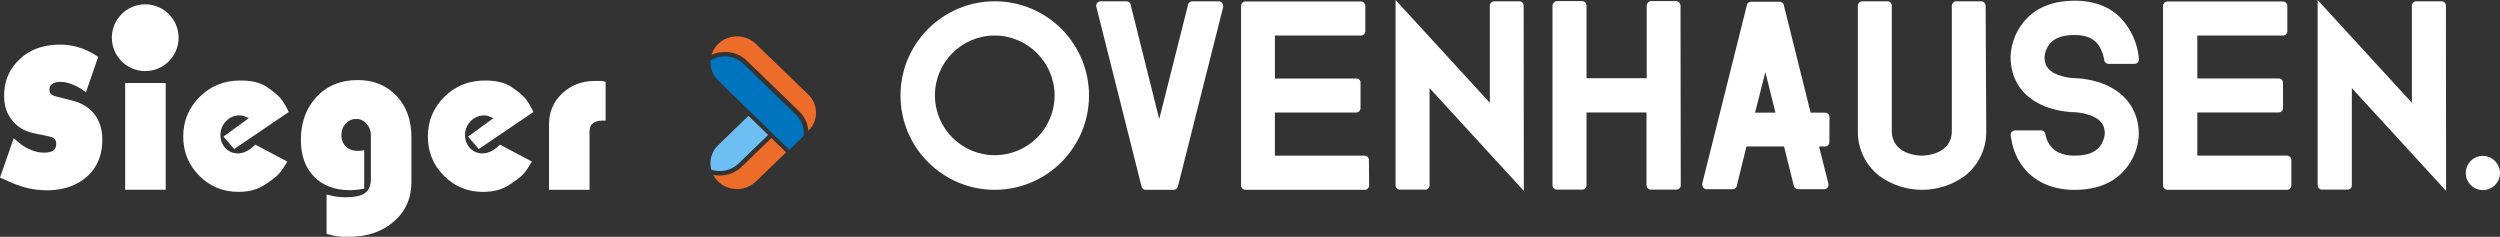 <svg xmlns="http://www.w3.org/2000/svg" id="Ebene_2" viewBox="0 0 1236.02 117.07"><rect x="0" y="0" width="1236.02" height="117.07" fill="#333333" stroke="none"/><g id="Ebene_1-2"><path d="m271.43,93.83h20.04v-28.93c0-3.51,2.2-5.27,6.61-5.27h1.34v-19.21c-.41-.07-1.07-.21-1.96-.41h-3.2c-6.47,0-11.9,2.05-16.27,6.14-4.37,4.1-6.56,9.18-6.56,15.24v32.44Zm-7.71-38.43c-1.38-2.96-2.72-5.22-4.03-6.76-1.31-1.55-3.55-3.41-6.72-5.58-3.17-2.17-7.54-3.25-13.12-3.25-8.06,0-14.79,2.7-20.2,8.11-5.41,5.41-8.11,11.93-8.11,19.58s2.65,14.12,7.95,19.42c5.3,5.3,11.71,7.95,19.22,7.95,5.23,0,9.57-1.14,13.02-3.41,3.44-2.27,5.77-4.06,6.97-5.37,1.2-1.31,2.63-3.37,4.29-6.2l-15.81-8.37c-2.89,2.89-5.78,4.34-8.68,4.34-2.34,0-4.38-.86-6.1-2.58-1.66-1.86-2.48-4-2.48-6.41,0-2.69.91-4.99,2.74-6.92,1.83-1.93,4.08-2.89,6.77-2.89.89,0,1.55.1,1.96.31l2.58,1.05-12.57,9.14,5.32,6.13,26.96-18.29Zm-87.38,38.43c1.1-.14,2.35-.31,3.73-.52v-19.01l-2.82.31c-2.64,0-4.71-.7-6.2-2.12-1.5-1.41-2.24-3.36-2.24-5.84,0-2.2.71-4.06,2.13-5.58,1.42-1.51,3.14-2.27,5.15-2.27s3.73.79,5.15,2.38c1.42,1.58,2.13,3.48,2.13,5.68v21.59c0,3.31-.98,5.65-2.96,7.03-1.97,1.38-5.24,2.07-9.81,2.07l-4.36-.31-4.78-1.04v19.42c2.83.76,4.79,1.19,5.89,1.29,1.1.1,2.07.15,2.9.15h2.37c9.02,0,16.41-2.53,22.16-7.59,5.75-5.06,8.63-11.52,8.63-19.37v-22.31c0-8.4-2.46-15.2-7.39-20.41-4.92-5.2-11.31-7.8-19.16-7.8-8.4,0-15.19,2.77-20.35,8.32s-7.75,12.62-7.75,21.23c0,7.72,2.17,13.79,6.53,18.23,4.35,4.44,10.3,6.67,17.83,6.67,1.04,0,2.11-.07,3.21-.21m-33.57-38.43c-1.38-2.96-2.72-5.22-4.03-6.76-1.31-1.55-3.55-3.41-6.71-5.58-3.17-2.17-7.54-3.25-13.12-3.25-8.06,0-14.79,2.7-20.2,8.11-5.41,5.41-8.11,11.93-8.11,19.58s2.65,14.12,7.96,19.42,11.71,7.95,19.21,7.95c5.23,0,9.57-1.14,13.02-3.41,3.45-2.27,5.77-4.06,6.97-5.37,1.21-1.31,2.64-3.37,4.29-6.2l-15.81-8.37c-2.89,2.89-5.78,4.34-8.68,4.34-2.34,0-4.37-.86-6.1-2.58-1.65-1.86-2.48-4-2.48-6.41,0-2.69.91-4.99,2.74-6.92,1.83-1.93,4.08-2.89,6.77-2.89.9,0,1.55.1,1.96.31l2.59,1.05-12.57,9.14,5.32,6.13,26.96-18.29Zm-80.88,38.43h20.04v-52.79h-20.04v52.79Zm-13.36-65.76c-7.53-5.06-13.94-5.99-18.87-5.99-9.86,0-16.83,3.51-21.57,8.88-4.09,4.54-6.04,10.01-6.04,16.42,0,4.96,1.3,9.1,4.46,12.71,3.44,3.93,7.25,5.17,10.78,5.89l5.49,1.14c2.32.51,3.54.83,4.29,1.65.65.72.74,1.76.74,2.38,0,1.03-.19,2.17-1.21,3.1-.47.41-1.77,1.24-4.84,1.24-5.48,0-10.22-3.1-12.54-5.07l-2.42-2.07L0,87.78l2.05.93c5.3,2.37,11.62,5.37,21.1,5.37,11.63,0,18.32-4.75,21.85-8.78,4.18-4.85,5.58-10.32,5.58-16.21,0-4.13-.84-9.41-4.74-13.64-1.86-2.07-5.11-4.55-10.59-5.89l-7.16-1.76c-3.45-.83-3.64-2.17-3.64-3.62,0-1.03.28-1.76,1.12-2.48,1.21-1.04,3.08-1.24,4.29-1.24,5.02,0,9.94,3.1,12.64,5.17l6.04-17.55Z" style="fill:#fff;"></path><path d="m71.8,35.14c9.11,0,16.5-7.38,16.5-16.5s-7.38-16.5-16.5-16.5-16.5,7.39-16.5,16.5,7.39,16.5,16.5,16.5" style="fill:#fff;"></path><path d="m491.82,93.84c-25.73,0-46.6-20.86-46.6-46.6,0-25.73,20.86-46.6,46.6-46.6,25.73,0,46.6,20.86,46.6,46.6,0,.03,0,.07,0,.1-.09,25.68-20.91,46.46-46.6,46.5Zm0-76.29c-16.34,0-29.59,13.25-29.59,29.59,0,16.34,13.25,29.59,29.59,29.59,16.27,0,29.48-13.13,29.59-29.39.02-16.38-13.21-29.7-29.59-29.79Z" style="fill:#fff;"></path><path d="m604.72,2.92c.05.21.05.44,0,.65l-22.31,88.44s-.12.22-.12.32c-.25.89-1.05,1.51-1.97,1.52h-13.95c-.96.02-1.8-.67-1.97-1.62l-22.31-88.65c0-.1-.1-.1-.1-.22v-.43c-.06-1.16.81-2.16,1.97-2.27h13.12c.94.05,1.74.71,1.97,1.62v.22l14.09,56.36,14.2-56.36v-.22c.24-.91,1.04-1.56,1.97-1.62h13.02c1.2-.11,2.27.78,2.38,1.98,0,.1.01.19,0,.29Z" style="fill:#fff;"></path><path d="m676.91,91.67c.01,1.13-.85,2.08-1.97,2.17h-59.18c-1.2,0-2.17-.97-2.17-2.17V2.9c0-1.2.97-2.17,2.17-2.17h57.09c1.2,0,2.17.97,2.17,2.17v12.59c-.01,1.15-.95,2.08-2.11,2.07-.02,0-.04,0-.06,0h-42.53v21.25h40.2c1.09-.1,2.04.7,2.14,1.79,0,.06,0,.12,0,.19v12.68c0,1.19-.96,2.15-2.15,2.15h-40.2v21.33h44.52c1.12.09,1.98,1.03,1.97,2.15l.1,12.59Z" style="fill:#fff;"></path><path d="m753.39,94.38l-46.6-50.82v48.02c.04,1.14-.83,2.11-1.97,2.17h-12.68c-1.19-.01-2.16-.98-2.17-2.17V0l46.62,50.82V2.82c-.01-1.13.85-2.08,1.97-2.17h12.78c1.13.09,1.99,1.04,1.97,2.17l.08,91.55Z" style="fill:#fff;"></path><path d="m830.98,91.57c.01,1.13-.85,2.08-1.97,2.17h-12.9c-1.16-.05-2.07-1.01-2.07-2.17v-35.98h-29.65v35.98c.04,1.14-.83,2.11-1.97,2.17h-12.68c-1.19-.01-2.16-.98-2.17-2.17V3.14c-.09-1.31.87-2.46,2.17-2.6h12.68c1.25.2,2.12,1.35,1.97,2.6v35.51h29.75V3.14c-.1-1.24.75-2.37,1.97-2.6h12.78c1.23.24,2.08,1.36,1.97,2.6l.12,88.44Z" style="fill:#fff;"></path><path d="m904.44,70.45c-.05,1.14-1.01,2.02-2.15,1.97h-2.94l4.56,18.09.1.55v.22c.09,1.16-.78,2.18-1.94,2.27-.01,0-.02,0-.03,0h-13.12c-.91-.04-1.7-.64-1.97-1.52l-.12-.32-4.77-19.29h-18.6l-4.77,19.39c-.02.07-.02.15,0,.22-.25.89-1.05,1.5-1.97,1.52h-13.12c-1.16-.1-2.03-1.11-1.97-2.27v-.65l21.98-87.81.12-.65c.33-.8,1.11-1.31,1.97-1.3h14.18c.86,0,1.64.51,1.97,1.3l.12.53,13.22,52.99h7.16c1.14-.04,2.11.85,2.15,1.99,0,.03,0,.05,0,.08l-.04,12.68Zm-26.65-14.76l-4.99-20.04-5.09,20.04h10.08Z" style="fill:#fff;"></path><path d="m982.03,64.69c.16,8.64-3.73,16.86-10.51,22.21-12.64,9.26-29.83,9.26-42.47,0-6.79-5.35-10.68-13.57-10.51-22.21V2.92c0-1.2.93-2.2,2.13-2.27h12.68c1.16.1,2.03,1.11,1.97,2.27v61.77c0,11.84,13.34,12.25,14.85,12.25s14.83-.43,14.83-12.25V2.92c0-1.15.84-2.12,1.97-2.27h12.78c1.14.14,1.99,1.12,1.97,2.27l.3,61.77Z" style="fill:#fff;"></path><path d="m1057.45,66.42c-.17,4.89-1.63,9.66-4.22,13.81-3.79,6.29-11.6,13.65-27.52,13.65-12.59,0-22.43-5.31-27.76-14.74-2-3.67-3.28-7.69-3.79-11.84,0-.22-.1-.43-.1-.65.01-1.12.86-2.05,1.97-2.17h13.39c.85.08,1.54.69,1.74,1.52v.1c0,.12.12.22.12.34.27,1.7.89,3.32,1.83,4.75,2.27,3.81,6.49,5.76,12.68,5.76,6.61,0,10.83-1.85,13.1-5.54.94-1.59,1.53-3.36,1.74-5.19,0-3.04-.75-6.61-6.39-8.9-2.69-1.08-5.55-1.7-8.44-1.83-5.08-.13-10.1-1.11-14.85-2.92-10.95-4.46-16.91-13.12-16.91-24.5.23-7.15,3.13-13.96,8.13-19.08,5.64-5.74,13.65-8.66,23.67-8.66,6.39,0,15.6,1.4,22.65,8.56,5.15,5.49,8.32,12.54,9,20.04v.22c.17,1.15-.64,2.22-1.79,2.39-.14.02-.28.03-.42.02h-13.1c-.9-.16-1.63-.83-1.85-1.72v-.34c-.4-2.05-1.06-4.04-1.97-5.92-1.52-2.7-4.44-6.27-12.67-6.27-5.33,0-9.21,1.18-11.72,3.69-1.81,1.97-2.91,4.48-3.14,7.14,0,3.04.75,6.51,6.39,8.78,2.71,1.02,5.57,1.6,8.46,1.74,5.09.13,10.11,1.16,14.83,3.04,10.97,4.58,16.93,13.36,16.93,24.72Z" style="fill:#fff;"></path><path d="m1132.86,91.67c.01,1.17-.91,2.13-2.07,2.17h-59.18c-1.2,0-2.17-.97-2.17-2.17h0V2.9c0-1.2.97-2.17,2.17-2.17h57.11c1.19,0,2.15.96,2.15,2.15,0,0,0,.01,0,.02v12.59c0,1.14-.93,2.07-2.07,2.07-.03,0-.05,0-.08,0h-42.35v21.25h40.2c1.14-.06,2.11.83,2.17,1.97,0,0,0,0,0,0v12.68c-.01,1.19-.98,2.15-2.17,2.15h-40.2v21.33h44.52c1.05.08,1.89.92,1.97,1.97v12.76Z" style="fill:#fff;"></path><path d="m1209.37,94.38l-46.6-50.82v48.02c.04,1.15-.86,2.12-2.01,2.17-.02,0-.04,0-.06,0h-12.67c-1.2,0-2.17-.97-2.17-2.17h0V0l46.6,50.82V2.82c-.01-1.13.85-2.08,1.97-2.17h12.78c1.16.04,2.08,1,2.07,2.17l.08,91.55Z" style="fill:#fff;"></path><path d="m1236.02,85.72c-.11,4.67-3.99,8.37-8.66,8.26s-8.37-3.99-8.26-8.66c.11-4.56,3.8-8.21,8.36-8.26,4.75.02,8.58,3.89,8.56,8.64,0,0,0,.01,0,.02Z" style="fill:#fff;"></path><path d="m367.67,31.61c-4.46-4.34-11.31-4.92-16.41-1.74-.25,3.57,1.02,7.22,3.82,9.95l35.2,34.26,7.07-6.88c.39-3.7-.87-7.53-3.78-10.37l-25.9-25.21Z" style="fill:#0074be;"></path><path d="m399.62,46.75l-25.9-25.03c-5.15-4.97-13.5-4.97-18.64,0-1.6,1.55-2.69,3.41-3.3,5.37,2.05-.93,4.28-1.42,6.57-1.42,4.13,0,8,1.55,10.92,4.37l25.9,25.03c2.69,2.6,4.24,6.02,4.46,9.63,5.12-4.97,5.11-13-.02-17.95" style="fill:#ed6c2a;"></path><path d="m365.15,80.85l14.64-14.14-9.75-9.42-14.96,14.45c-3.42,3.3-4.55,7.97-3.43,12.18,4.59,1.48,9.85.46,13.5-3.07" style="fill:#6dbef2;"></path><path d="m366.75,82.4c-2.92,2.82-6.79,4.37-10.92,4.37-1.08,0-2.15-.12-3.2-.34.62,1.19,1.41,2.32,2.44,3.32,5.15,4.97,13.49,4.97,18.64,0l14.96-14.45-7.29-7.04-14.64,14.14Z" style="fill:#ed6c2a;"></path></g></svg>